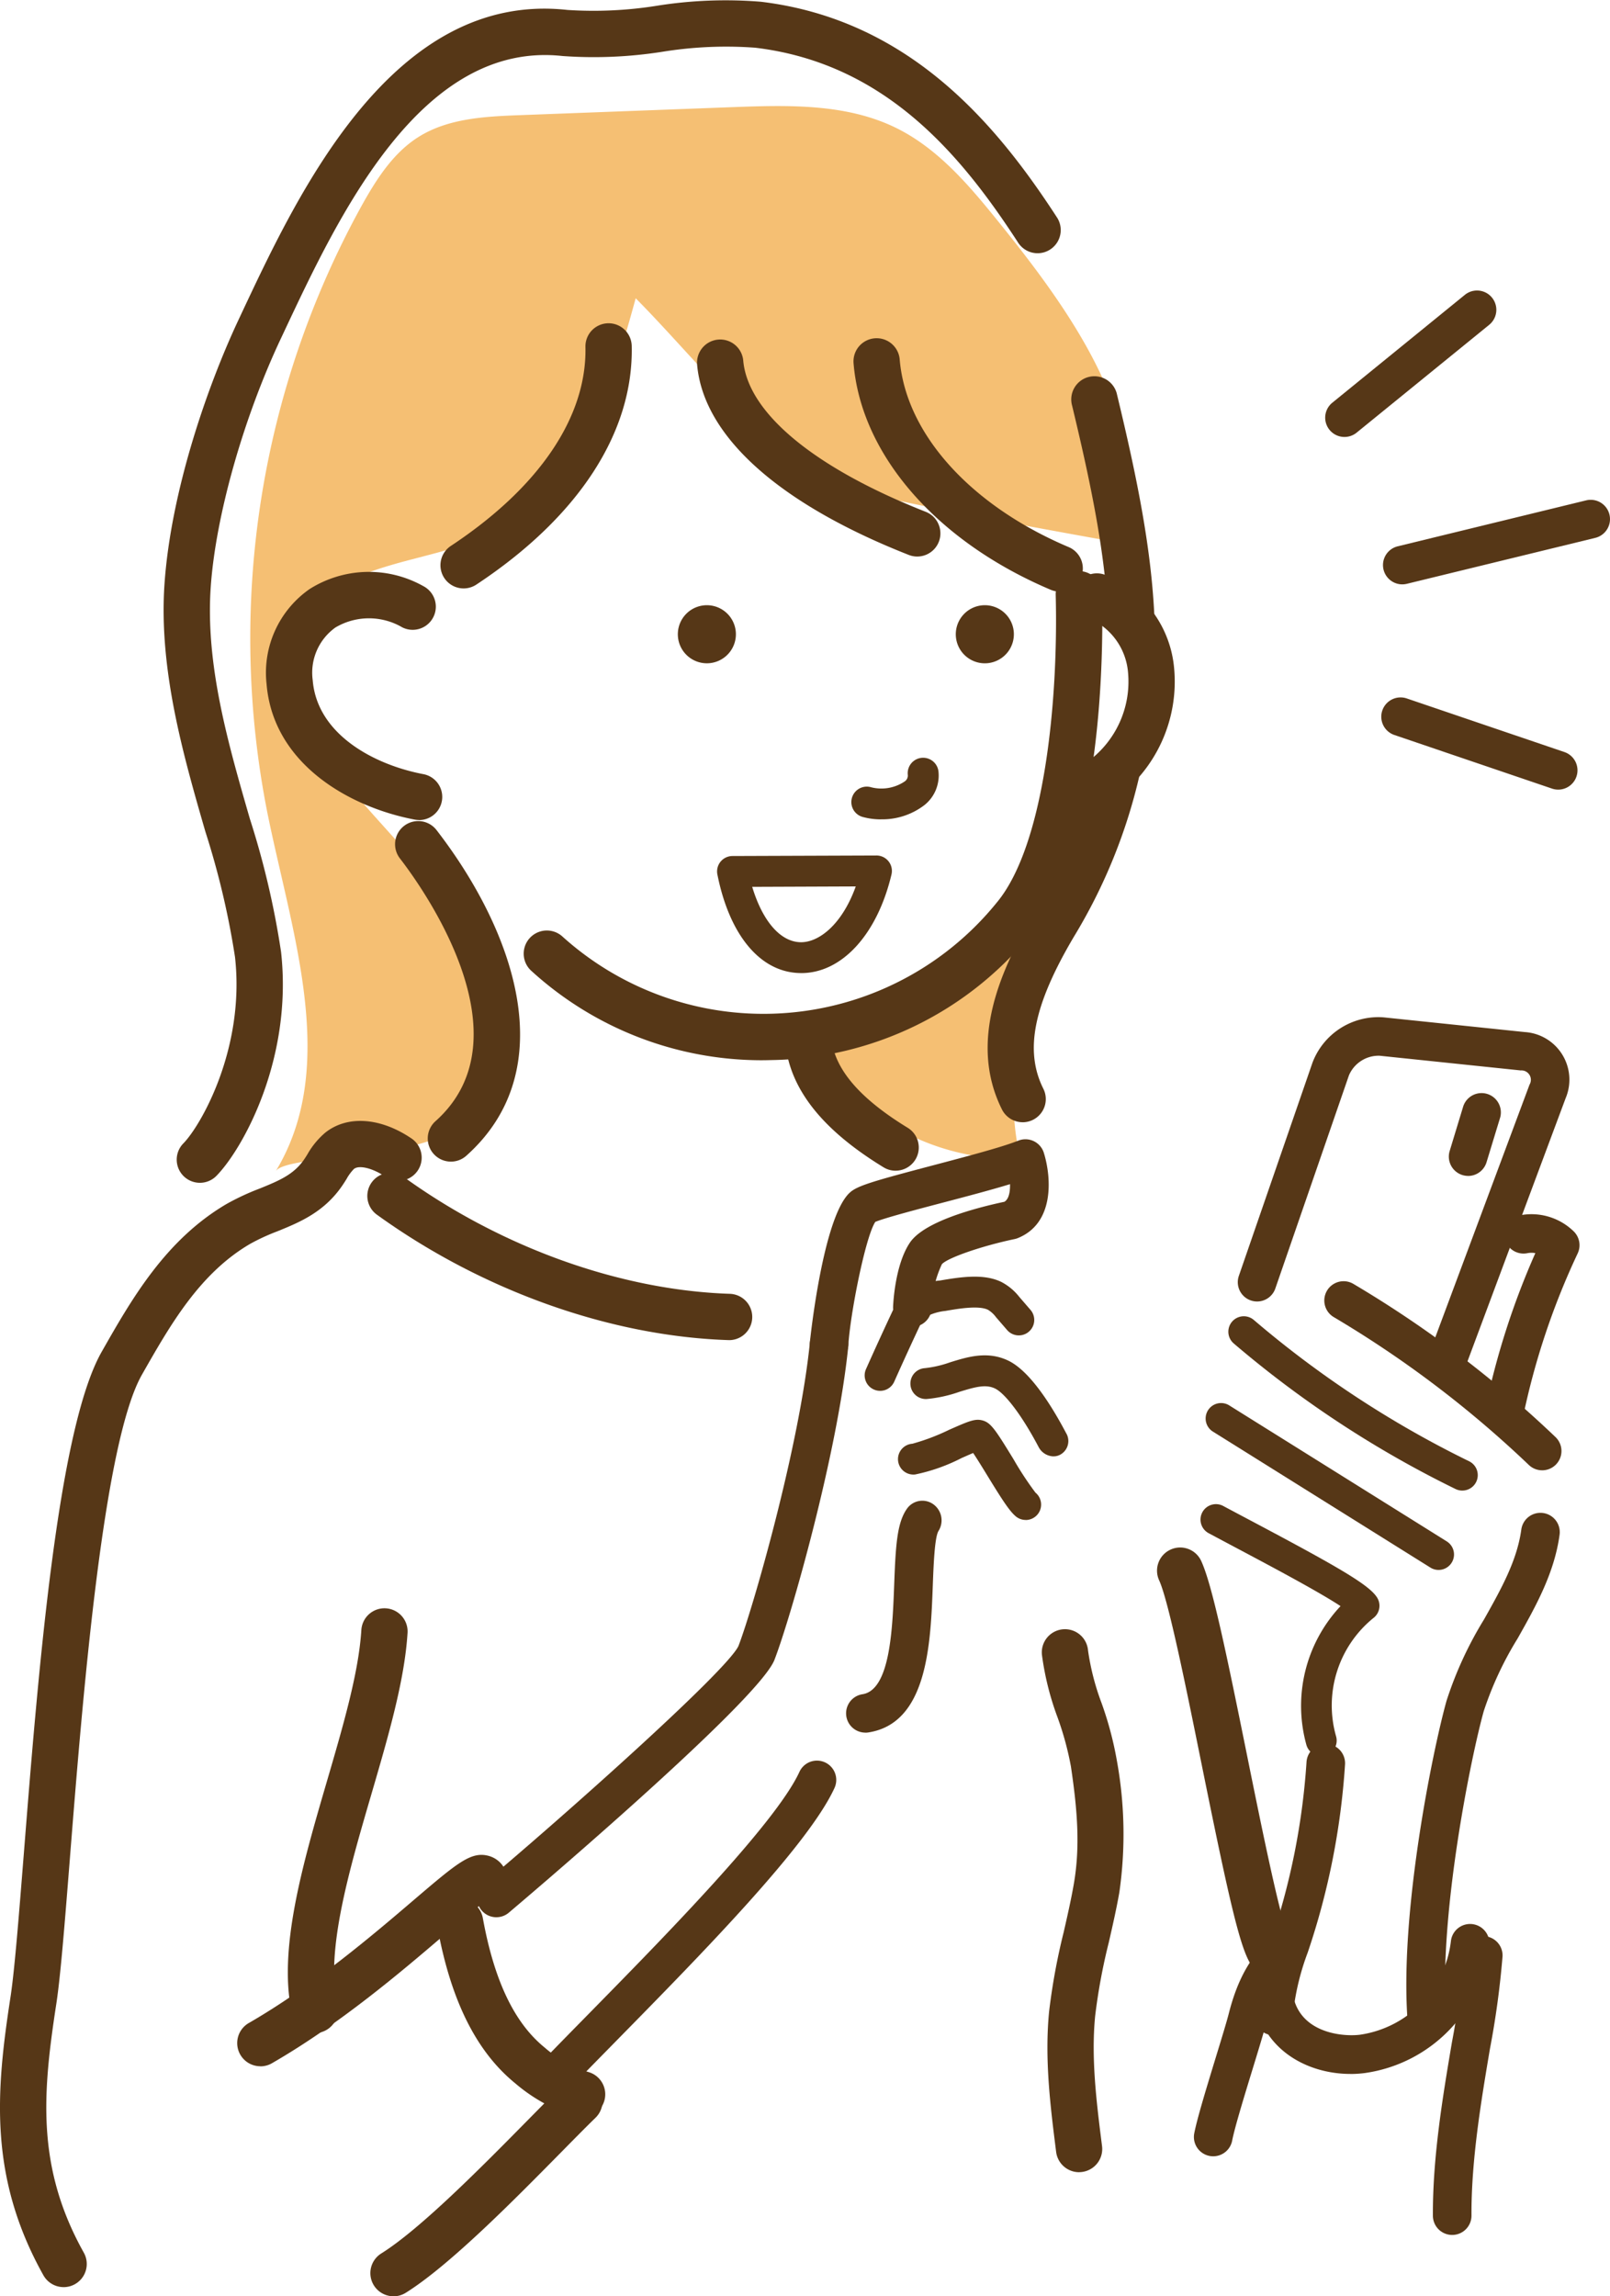 <svg id="グループ_26" data-name="グループ 26" xmlns="http://www.w3.org/2000/svg" width="168.265" height="239.911" viewBox="0 0 168.265 239.911">
  <g id="グループ_30" data-name="グループ 30" transform="translate(0 0)">
    <path id="パス_197" data-name="パス 197" d="M126.438,53.468c3.343-11.812-4.831-23.5-12.523-33.071-3.192-3.972-6.534-8.065-11.106-10.317C97.616,7.522,91.555,7.685,85.77,7.9L63.483,8.74c-3.67.138-7.534.333-10.635,2.3-2.632,1.669-4.374,4.407-5.891,7.13a93.617,93.617,0,0,0-9.846,63.577c2.551,12.533,7.489,26.407.842,37.334,1.063-1.746,15.067-1.3,18.319-4.411,4.365-4.184,4.086-11.258,2.393-17.062-3.12-10.7-12.772-15.843-17.511-25.453-2.117-4.292-2.071-10.227,1.743-13.119,5.754-4.365,13.97-3.778,19.976-7.925C70.3,45.983,73.2,36.574,75.58,27.872c6.6,6.645,13.133,15.459,21.707,19.663,2.6,1.276,29.156,5.915,29.15,5.932" transform="translate(-9.143 3.291)" fill="#f5bf73"/>
    <path id="パス_198" data-name="パス 198" d="M67.083,92.933a24.434,24.434,0,0,1-13.2-3.027A24.775,24.775,0,0,1,42.945,78.158c1.192,2.758,10.947.646,12.806-.388,4.036-2.245,6.7-8.042,10.251-11.261.09,1.881-1.255,26.577,1.081,26.425" transform="translate(40.088 28.104)" fill="#f5bf73"/>
    <path id="パス_199" data-name="パス 199" d="M62.1,93.048q.54,0,1.083-.017A35.614,35.614,0,0,0,90.516,79.641c7.335-8.847,7.406-29.287,7.252-35.34a2.42,2.42,0,0,0-2.417-2.359h-.063a2.419,2.419,0,0,0-2.357,2.48c.28,11.068-1.161,26.123-6.141,32.129a31.376,31.376,0,0,1-45.433,3.554,2.42,2.42,0,0,0-3.279,3.559A35.726,35.726,0,0,0,62.1,93.048" transform="translate(17.404 17.723)" fill="#563717"/>
    <path id="パス_200" data-name="パス 200" d="M34.913,66.14a2.408,2.408,0,0,0,1.38-.435A15.161,15.161,0,0,0,42.5,52.062a11.632,11.632,0,0,0-7.157-9.769,2.42,2.42,0,0,0-1.9,4.451,6.759,6.759,0,0,1,4.244,5.811,10.338,10.338,0,0,1-4.155,9.179,2.42,2.42,0,0,0,1.384,4.406" transform="translate(80.214 17.79)" fill="#563717"/>
    <path id="パス_201" data-name="パス 201" d="M101.774,67.927a2.42,2.42,0,0,0,.447-4.8c-5.043-.956-11.1-4.1-11.557-9.824a5.8,5.8,0,0,1,2.381-5.5,6.881,6.881,0,0,1,6.974-.014,2.419,2.419,0,1,0,2.188-4.315,11.617,11.617,0,0,0-11.857.31,10.651,10.651,0,0,0-4.51,9.9c.679,8.439,8.765,12.919,15.482,14.192a2.458,2.458,0,0,0,.452.043" transform="translate(-57.983 17.752)" fill="#563717"/>
    <path id="パス_202" data-name="パス 202" d="M44.123,123.576a2.41,2.41,0,0,0,1.727-.727c2.746-2.8,8-12.2,6.752-23.4a88.04,88.04,0,0,0-3.263-13.916C47.053,77.62,44.69,69.439,45.254,61.32c.515-7.387,3.381-17.549,7.3-25.887l.353-.75c5.7-12.128,14.294-30.448,29.1-28.83a46.023,46.023,0,0,0,10.463-.445,41.713,41.713,0,0,1,9.681-.423c13.63,1.627,21.556,11.23,27.514,20.41a2.42,2.42,0,0,0,4.06-2.633c-6.184-9.528-15.3-20.707-31-22.581A45.6,45.6,0,0,0,91.9.6a41.915,41.915,0,0,1-9.365.44c-18.213-2.016-28.1,19.02-34.006,31.58l-.351.75c-3.309,7.032-7.083,17.977-7.755,27.611C39.8,69.96,42.4,78.948,44.69,86.876a85.093,85.093,0,0,1,3.1,13.112c1.071,9.565-3.581,17.622-5.4,19.474a2.42,2.42,0,0,0,1.727,4.114" transform="translate(-23.229 -0.001)" fill="#563717"/>
    <path id="パス_203" data-name="パス 203" d="M39.726,55.6l.1,0a2.418,2.418,0,0,0,2.317-2.517c-.3-7.3-1.783-14.688-3.915-23.532a2.419,2.419,0,1,0-4.7,1.132c2.064,8.57,3.5,15.691,3.784,22.6a2.42,2.42,0,0,0,2.416,2.32" transform="translate(78.522 11.703)" fill="#563717"/>
    <path id="パス_204" data-name="パス 204" d="M38.14,94.148a2.421,2.421,0,0,0,2.162-3.5c-1.99-3.98-1.038-8.729,3.185-15.875A57,57,0,0,0,50.419,57.6a2.419,2.419,0,1,0-4.73-1.017,52.3,52.3,0,0,1-6.366,15.725c-3.43,5.8-6.91,13.378-3.349,20.5a2.422,2.422,0,0,0,2.167,1.337" transform="translate(68.742 23.103)" fill="#563717"/>
    <path id="パス_205" data-name="パス 205" d="M52.378,62.085a7.238,7.238,0,0,0,4.551-1.5A3.949,3.949,0,0,0,58.383,57.1a1.613,1.613,0,1,0-3.209.331.737.737,0,0,1-.331.7,4.359,4.359,0,0,1-3.487.607,1.613,1.613,0,1,0-.849,3.111,7.149,7.149,0,0,0,1.872.24" transform="translate(39.701 23.516)" fill="#563717"/>
    <path id="パス_206" data-name="パス 206" d="M60.281,51.323a2.42,2.42,0,0,0,.943-4.649C50.95,42.328,44.182,34.806,43.56,27.041a2.42,2.42,0,0,0-4.824.386C39.5,37,47.4,46.08,59.339,51.131a2.4,2.4,0,0,0,.942.192" transform="translate(50.468 10.485)" fill="#563717"/>
    <path id="パス_207" data-name="パス 207" d="M72.2,47.6a2.42,2.42,0,0,0,.888-4.672c-11.625-4.575-18.576-10.325-19.07-15.776a2.42,2.42,0,1,0-4.82.437c.676,7.447,8.53,14.495,22.116,19.844a2.434,2.434,0,0,0,.886.168" transform="translate(23.662 10.544)" fill="#563717"/>
    <path id="パス_208" data-name="パス 208" d="M74.29,51.445a2.417,2.417,0,0,0,1.332-.4C86.3,43.99,92.064,35.132,91.859,26.108a2.419,2.419,0,1,0-4.837.108c.164,7.3-4.831,14.687-14.068,20.791a2.42,2.42,0,0,0,1.336,4.438" transform="translate(-25.837 10.031)" fill="#563717"/>
    <path id="パス_209" data-name="パス 209" d="M85.91,95.881a2.408,2.408,0,0,0,1.61-.616c10.113-9.026,5.023-23.494-3.114-34.024A2.419,2.419,0,0,0,80.578,64.2c2.35,3.041,13.574,18.66,3.72,27.456a2.419,2.419,0,0,0,1.612,4.225" transform="translate(-38.783 25.482)" fill="#563717"/>
    <path id="パス_210" data-name="パス 210" d="M61.548,75.115c4.248,0,7.941-4.024,9.433-10.3a1.611,1.611,0,0,0-1.569-1.986h-.006l-15.044.054a1.61,1.61,0,0,0-1.575,1.928c1.27,6.375,4.5,10.226,8.637,10.3h.124m5.7-9.049C65.81,70.06,63.4,71.89,61.535,71.89h-.053c-2.117-.04-3.975-2.209-5.056-5.786Z" transform="translate(22.189 26.551)" fill="#563717"/>
    <path id="パス_211" data-name="パス 211" d="M43.815,47.838a3.035,3.035,0,1,0,2.66-3.369,3.037,3.037,0,0,0-2.66,3.369" transform="translate(56.098 18.782)" fill="#563717"/>
    <path id="パス_212" data-name="パス 212" d="M64.237,47.838a3.034,3.034,0,1,0,2.66-3.369,3.036,3.036,0,0,0-2.66,3.369" transform="translate(6.626 18.782)" fill="#563717"/>
    <path id="パス_213" data-name="パス 213" d="M100.831,103.616a2.42,2.42,0,0,0,.078-4.838c-11.432-.373-23.85-4.815-34.07-12.189a2.419,2.419,0,1,0-2.831,3.924c10.981,7.922,24.373,12.7,36.741,13.1h.081" transform="translate(-24.614 36.397)" fill="#563717"/>
    <path id="パス_214" data-name="パス 214" d="M62.313,90.714a2.419,2.419,0,0,0,1.263-4.484c-5.013-3.066-7.621-6.107-7.969-9.3a2.42,2.42,0,0,0-4.811.525c.522,4.786,3.878,9.008,10.258,12.906a2.411,2.411,0,0,0,1.259.356" transform="translate(31.288 31.596)" fill="#563717"/>
    <path id="パス_215" data-name="パス 215" d="M83.425,158.318a2.406,2.406,0,0,0,1.2-.323c7.131-4.11,13.593-9.63,17.866-13.28,1.575-1.346,3.323-2.838,4.228-3.47a2.372,2.372,0,0,0,.91-.142,2.419,2.419,0,0,0,1.458-3.1,2.665,2.665,0,0,0-1.819-1.676c-1.842-.489-3.251.716-7.92,4.7-4.14,3.535-10.4,8.878-17.139,12.765a2.42,2.42,0,0,0,1.211,4.517m21.114-18.671v0" transform="translate(-56.206 57.567)" fill="#563717"/>
    <path id="パス_216" data-name="パス 216" d="M91.159,162.489a2.5,2.5,0,0,0,.548-.063,2.42,2.42,0,0,0,1.811-2.9c-1.272-5.493,1.176-13.872,3.545-21.975,1.784-6.106,3.47-11.874,3.783-16.843a2.419,2.419,0,1,0-4.828-.306c-.28,4.434-1.892,9.951-3.6,15.792-2.542,8.7-5.173,17.7-3.613,24.424a2.419,2.419,0,0,0,2.354,1.874" transform="translate(-58.254 49.92)" fill="#563717"/>
    <path id="パス_217" data-name="パス 217" d="M4.258,111.988a2.016,2.016,0,0,0,1.972-1.609,76.642,76.642,0,0,1,5.716-17.107,2.019,2.019,0,0,0-.41-2.3,6.325,6.325,0,0,0-5.582-1.69,2.016,2.016,0,1,0,.758,3.959,2.219,2.219,0,0,1,.811,0,80.709,80.709,0,0,0-5.241,16.317,2.016,2.016,0,0,0,1.565,2.383,2.038,2.038,0,0,0,.411.043" transform="translate(152.94 37.682)" fill="#563717"/>
    <path id="パス_218" data-name="パス 218" d="M26.367,113.858a2.016,2.016,0,0,0,1.391-3.475A116.657,116.657,0,0,0,6.606,94.363a2.016,2.016,0,0,0-2.047,3.473A112.74,112.74,0,0,1,24.975,113.3a2.007,2.007,0,0,0,1.391.556" transform="translate(134.809 39.756)" fill="#563717"/>
    <path id="パス_219" data-name="パス 219" d="M34.163,114.88a1.613,1.613,0,0,0,.71-3.061,106.778,106.778,0,0,1-22.5-14.762,1.613,1.613,0,0,0-2.1,2.453,110.109,110.109,0,0,0,23.178,15.207,1.616,1.616,0,0,0,.707.164" transform="translate(118.669 40.85)" fill="#563717"/>
    <path id="パス_220" data-name="パス 220" d="M35.832,120.484a1.614,1.614,0,0,0,.856-2.982L13.927,103.276a1.614,1.614,0,0,0-1.71,2.737l22.761,14.226a1.617,1.617,0,0,0,.854.245" transform="translate(114.517 43.538)" fill="#563717"/>
    <path id="パス_221" data-name="パス 221" d="M29.52,136.779a1.613,1.613,0,0,0,1.546-2.071,11.76,11.76,0,0,1,3.9-12.344,1.61,1.61,0,0,0,.413-2.105c-.784-1.322-3.948-3.154-13.061-7.988-1.058-.56-2.078-1.1-3.012-1.6a1.613,1.613,0,1,0-1.525,2.842c.936.5,1.962,1.048,3.026,1.612,3.31,1.757,8.42,4.467,10.729,5.991a15.232,15.232,0,0,0-3.565,14.512,1.611,1.611,0,0,0,1.545,1.155" transform="translate(108.567 46.685)" fill="#563717"/>
    <path id="パス_222" data-name="パス 222" d="M5.858,166.373c.057,0,.114,0,.172-.007a2.013,2.013,0,0,0,1.838-2.178c-.9-10.686,2.6-27.7,3.908-32.364a35.465,35.465,0,0,1,3.545-7.6c1.882-3.344,3.83-6.8,4.38-10.826a2.017,2.017,0,0,0-4-.548c-.447,3.265-2.123,6.242-3.9,9.4a39.012,39.012,0,0,0-3.914,8.491c-1.415,5.043-5,22.421-4.043,33.792a2.017,2.017,0,0,0,2.007,1.846" transform="translate(143.295 46.95)" fill="#563717"/>
    <path id="パス_223" data-name="パス 223" d="M21.481,158.5a2.015,2.015,0,0,0,2.016-2.016,26.024,26.024,0,0,1,1.556-6.614,76.438,76.438,0,0,0,3.9-19.657,2.016,2.016,0,1,0-4.026-.236A72.928,72.928,0,0,1,21.2,148.671c-.972,3.113-1.74,5.572-1.74,7.816a2.016,2.016,0,0,0,2.017,2.016" transform="translate(111.62 54.124)" fill="#563717"/>
    <path id="パス_224" data-name="パス 224" d="M24.934,112.473a2.018,2.018,0,0,0,1.889-1.313L37.268,83.167a4.983,4.983,0,0,0-4.282-6.905L18.248,74.726a7.359,7.359,0,0,0-7.443,4.741L3.112,101.736a2.017,2.017,0,0,0,3.813,1.317l7.693-22.268a3.375,3.375,0,0,1,3.211-2.049l14.741,1.536a.982.982,0,0,1,.922,1.484l-10.446,28a2.018,2.018,0,0,0,1.889,2.721" transform="translate(126.363 31.564)" fill="#563717"/>
    <path id="パス_225" data-name="パス 225" d="M10.025,88.95a2.019,2.019,0,0,0,1.929-1.43l1.423-4.667a2.017,2.017,0,0,0-3.858-1.175L8.1,86.346a2.017,2.017,0,0,0,1.929,2.6" transform="translate(143.407 33.91)" fill="#563717"/>
    <path id="パス_226" data-name="パス 226" d="M43.252,107.1a2.014,2.014,0,0,0,2.01-1.895c.2-3.3,1.784-11.32,2.818-12.9.989-.414,4.45-1.326,7.02-2,2.5-.657,5.062-1.332,7.063-1.943.016.8-.118,1.561-.588,1.841-3.167.674-8.426,2.09-9.888,4.285-1.535,2.3-1.728,6.249-1.746,6.692a2.016,2.016,0,0,0,1.936,2.091,2.045,2.045,0,0,0,2.094-1.935,11.332,11.332,0,0,1,1.071-4.612c.588-.663,4.144-1.9,7.585-2.622a2,2,0,0,0,.337-.1c3.859-1.545,3.534-6.328,2.733-8.911a2.015,2.015,0,0,0-2.672-1.275c-1.748.7-5.577,1.7-8.954,2.592-6.178,1.627-7.83,2.114-8.611,2.8-2.874,2.505-4.218,15.639-4.225,15.767A2.017,2.017,0,0,0,43.13,107.1c.04,0,.081,0,.122,0" transform="translate(43.398 35.355)" fill="#563717"/>
    <path id="パス_227" data-name="パス 227" d="M43.912,105.69a1.612,1.612,0,0,0,1.474-.956q1.4-3.139,2.875-6.272a1.757,1.757,0,0,1,.211-.383,5.556,5.556,0,0,1,2.252-.737c1.292-.223,3.451-.6,4.447-.127a2.859,2.859,0,0,1,.848.774l1.168,1.351a1.613,1.613,0,0,0,2.44-2.111l-1.168-1.351a5.763,5.763,0,0,0-1.9-1.576c-1.774-.844-4.033-.548-6.385-.138A7.031,7.031,0,0,0,46.1,95.887a4.5,4.5,0,0,0-.763,1.2q-1.487,3.162-2.9,6.331a1.612,1.612,0,0,0,.817,2.13,1.584,1.584,0,0,0,.656.141" transform="translate(48.071 39.621)" fill="#563717"/>
    <path id="パス_228" data-name="パス 228" d="M54.757,110.091a1.435,1.435,0,0,0,.619-.137,1.618,1.618,0,0,0,.794-2.09,1.506,1.506,0,0,0-.1-.192c-1.538-2.916-3.794-6.511-6.073-7.592-2.157-1.023-4.231-.38-6.063.189a11.536,11.536,0,0,1-2.623.607A1.612,1.612,0,1,0,41.5,104.1a14.075,14.075,0,0,0,3.4-.745c1.679-.518,2.756-.815,3.724-.356,1.093.518,2.891,2.931,4.582,6.147a1.813,1.813,0,0,0,1.556.949" transform="translate(55.357 42.063)" fill="#563717"/>
    <path id="パス_229" data-name="パス 229" d="M55.1,114.742a1.613,1.613,0,0,0,1.023-2.861,34.373,34.373,0,0,1-2.3-3.5c-1.945-3.175-2.389-3.855-3.325-4.066-.744-.165-1.411.128-3.393,1a22.3,22.3,0,0,1-3.847,1.458,1.613,1.613,0,1,0,.292,3.212,18.933,18.933,0,0,0,4.857-1.72c.377-.165.829-.366,1.206-.524.424.632,1.019,1.6,1.458,2.32,1.539,2.514,2.337,3.758,3.007,4.308a1.6,1.6,0,0,0,1.021.366" transform="translate(52.095 44.064)" fill="#563717"/>
    <path id="パス_230" data-name="パス 230" d="M51.121,134.449a2.048,2.048,0,0,0,.307-.024c6.2-.949,6.514-9.265,6.742-15.34.081-2.131.189-5.052.6-5.716a2.072,2.072,0,0,0-.556-2.793,1.965,1.965,0,0,0-2.723.445c-1.063,1.477-1.2,3.848-1.353,7.912-.176,4.668-.415,11.059-3.322,11.5a2.017,2.017,0,0,0,.3,4.01" transform="translate(39.318 46.576)" fill="#563717"/>
    <path id="パス_231" data-name="パス 231" d="M57.972,159.188a2,2,0,0,0,1.295-.471c.26-.218,26.073-22.006,27.773-26.427,1.741-4.525,6.6-21.613,7.712-32.769a2.016,2.016,0,0,0-4.012-.4c-1.09,10.916-5.973,27.846-7.463,31.722-1.185,2.588-18.2,17.735-26.6,24.786a2.016,2.016,0,0,0,1.3,3.561" transform="translate(-6.096 41.118)" fill="#563717"/>
    <path id="パス_232" data-name="パス 232" d="M58.859,164.284a2.014,2.014,0,0,0,1.452-.617c1.411-1.467,3.09-3.175,4.914-5.032,8.958-9.117,20.108-20.463,22.861-26.476a2.016,2.016,0,1,0-3.666-1.679c-2.458,5.37-14.261,17.38-22.071,25.328-1.835,1.868-3.525,3.586-4.942,5.063a2.015,2.015,0,0,0,1.452,3.413" transform="translate(-0.87 54.641)" fill="#563717"/>
    <path id="パス_233" data-name="パス 233" d="M35.087,158.362a2.42,2.42,0,0,0,1.956-3.842c-.879-1.626-2.922-11.724-4.417-19.108-2.216-10.954-3.643-17.785-4.773-20.3a2.42,2.42,0,1,0-4.414,1.983c.99,2.2,2.825,11.271,4.444,19.275,2.98,14.722,4.1,19.551,5.306,21.073a2.418,2.418,0,0,0,1.9.918m1.895-3.923c.011.016.024.03.036.047-.011-.014-.023-.031-.036-.047" transform="translate(97.718 48.04)" fill="#563717"/>
    <path id="パス_234" data-name="パス 234" d="M39.627,176.369a2.471,2.471,0,0,0,.306-.02,2.419,2.419,0,0,0,2.1-2.7c-.568-4.494-1.157-9.142-.72-13.594a61.586,61.586,0,0,1,1.427-7.695c.387-1.694.788-3.448,1.1-5.214a42.869,42.869,0,0,0-.276-13.876,36.043,36.043,0,0,0-1.593-5.946,25.811,25.811,0,0,1-1.4-5.444,2.42,2.42,0,1,0-4.82.434,29.75,29.75,0,0,0,1.629,6.531,31.941,31.941,0,0,1,1.4,5.14c.677,4.545.986,8.382.294,12.327-.287,1.643-.674,3.336-1.047,4.971a66.41,66.41,0,0,0-1.526,8.3c-.489,4.993.134,9.915.735,14.675a2.421,2.421,0,0,0,2.4,2.115" transform="translate(73.144 50.572)" fill="#563717"/>
    <path id="パス_235" data-name="パス 235" d="M18.936,156.97a11.95,11.95,0,0,0,1.515-.1,15.232,15.232,0,0,0,12.985-13.294,2.016,2.016,0,1,0-4-.522,11.192,11.192,0,0,1-9.5,9.814c-1.773.229-6.5-.137-7.065-4.471a2.017,2.017,0,0,0-4,.525c.713,5.42,5.457,8.043,10.059,8.043" transform="translate(122.206 59.713)" fill="#563717"/>
    <path id="パス_236" data-name="パス 236" d="M88.991,162.293a2.42,2.42,0,0,0,.653-4.75,12.718,12.718,0,0,1-4.581-2.569c-3.155-2.566-5.264-6.991-6.447-13.519a2.419,2.419,0,1,0-4.761.861c1.4,7.716,4.064,13.084,8.153,16.412a17.6,17.6,0,0,0,6.328,3.475,2.429,2.429,0,0,0,.656.09" transform="translate(-28.155 58.934)" fill="#563717"/>
    <path id="パス_237" data-name="パス 237" d="M76.437,175.42a2.408,2.408,0,0,0,1.282-.37c4.6-2.876,11.341-9.715,16.263-14.708,1.367-1.386,2.586-2.623,3.568-3.579a2.419,2.419,0,0,0-3.377-3.465c-1,.974-2.243,2.235-3.636,3.648-4.754,4.823-11.265,11.426-15.385,14a2.42,2.42,0,0,0,1.286,4.471" transform="translate(-35.309 64.491)" fill="#563717"/>
    <path id="パス_238" data-name="パス 238" d="M9.909,173.412h.01a2.016,2.016,0,0,0,2.006-2.026c-.027-5.8,1.01-11.964,1.926-17.4a91.314,91.314,0,0,0,1.319-9.669,2.015,2.015,0,0,0-1.908-2.118,1.986,1.986,0,0,0-2.12,1.906,89.751,89.751,0,0,1-1.266,9.211c-.945,5.6-2.014,11.938-1.983,18.09a2.015,2.015,0,0,0,2.016,2.006" transform="translate(141.863 60.088)" fill="#563717"/>
    <path id="パス_239" data-name="パス 239" d="M24.685,165.216a2.018,2.018,0,0,0,1.977-1.633c.269-1.391,1.309-4.784,2.145-7.511.625-2.04,1.165-3.8,1.428-4.837.67-2.626,1.633-4.434,2.946-5.53a2.016,2.016,0,1,0-2.585-3.1c-1.985,1.657-3.381,4.151-4.269,7.628-.239.942-.792,2.744-1.377,4.653C24,158,23.013,161.215,22.7,162.817a2.017,2.017,0,0,0,1.6,2.363,2.106,2.106,0,0,0,.386.037" transform="translate(102.114 60.066)" fill="#563717"/>
    <path id="パス_240" data-name="パス 240" d="M10.368,36.637a2.013,2.013,0,0,0,1.27-.451L25.495,24.918a2.016,2.016,0,0,0-2.544-3.13L9.1,33.056a2.015,2.015,0,0,0,1.273,3.581" transform="translate(130.146 9.016)" fill="#563717"/>
    <path id="パス_241" data-name="パス 241" d="M2.015,45.542a2.064,2.064,0,0,0,.479-.058l19.693-4.8a2.016,2.016,0,1,0-.956-3.918l-19.693,4.8a2.017,2.017,0,0,0,.477,3.976" transform="translate(144.539 15.511)" fill="#563717"/>
    <path id="パス_242" data-name="パス 242" d="M20.875,60.854a2.017,2.017,0,0,0,.649-3.926l-16.474-5.6a2.016,2.016,0,0,0-1.3,3.817l16.474,5.6a1.989,1.989,0,0,0,.649.108" transform="translate(141.977 21.644)" fill="#563717"/>
    <path id="パス_243" data-name="パス 243" d="M93.954,204.166a2.42,2.42,0,0,0,2.11-3.6c-5-8.938-4.3-16.715-2.881-25.954.447-2.9.882-8.389,1.433-15.331,1.286-16.18,3.436-43.261,7.523-50.446,2.953-5.19,6.008-10.557,11.294-13.658a21.553,21.553,0,0,1,2.844-1.314c2.3-.935,4.911-1.993,6.82-4.813.148-.216.289-.441.43-.667a4.7,4.7,0,0,1,.771-1.044c.549-.43,1.966-.078,3.3.824a2.419,2.419,0,0,0,2.714-4.006c-3.246-2.2-6.7-2.437-9-.62a8.357,8.357,0,0,0-1.881,2.279c-.11.175-.218.35-.334.519-1.085,1.6-2.652,2.239-4.633,3.046A25.8,25.8,0,0,0,110.984,91c-6.4,3.757-9.935,9.964-13.051,15.441-4.621,8.122-6.655,33.745-8.14,52.456-.522,6.571-.973,12.246-1.394,14.976-1.512,9.82-2.3,18.784,3.441,29.052a2.42,2.42,0,0,0,2.114,1.239" transform="translate(-87.304 34.787)" fill="#563717"/>
  </g>
</svg>
